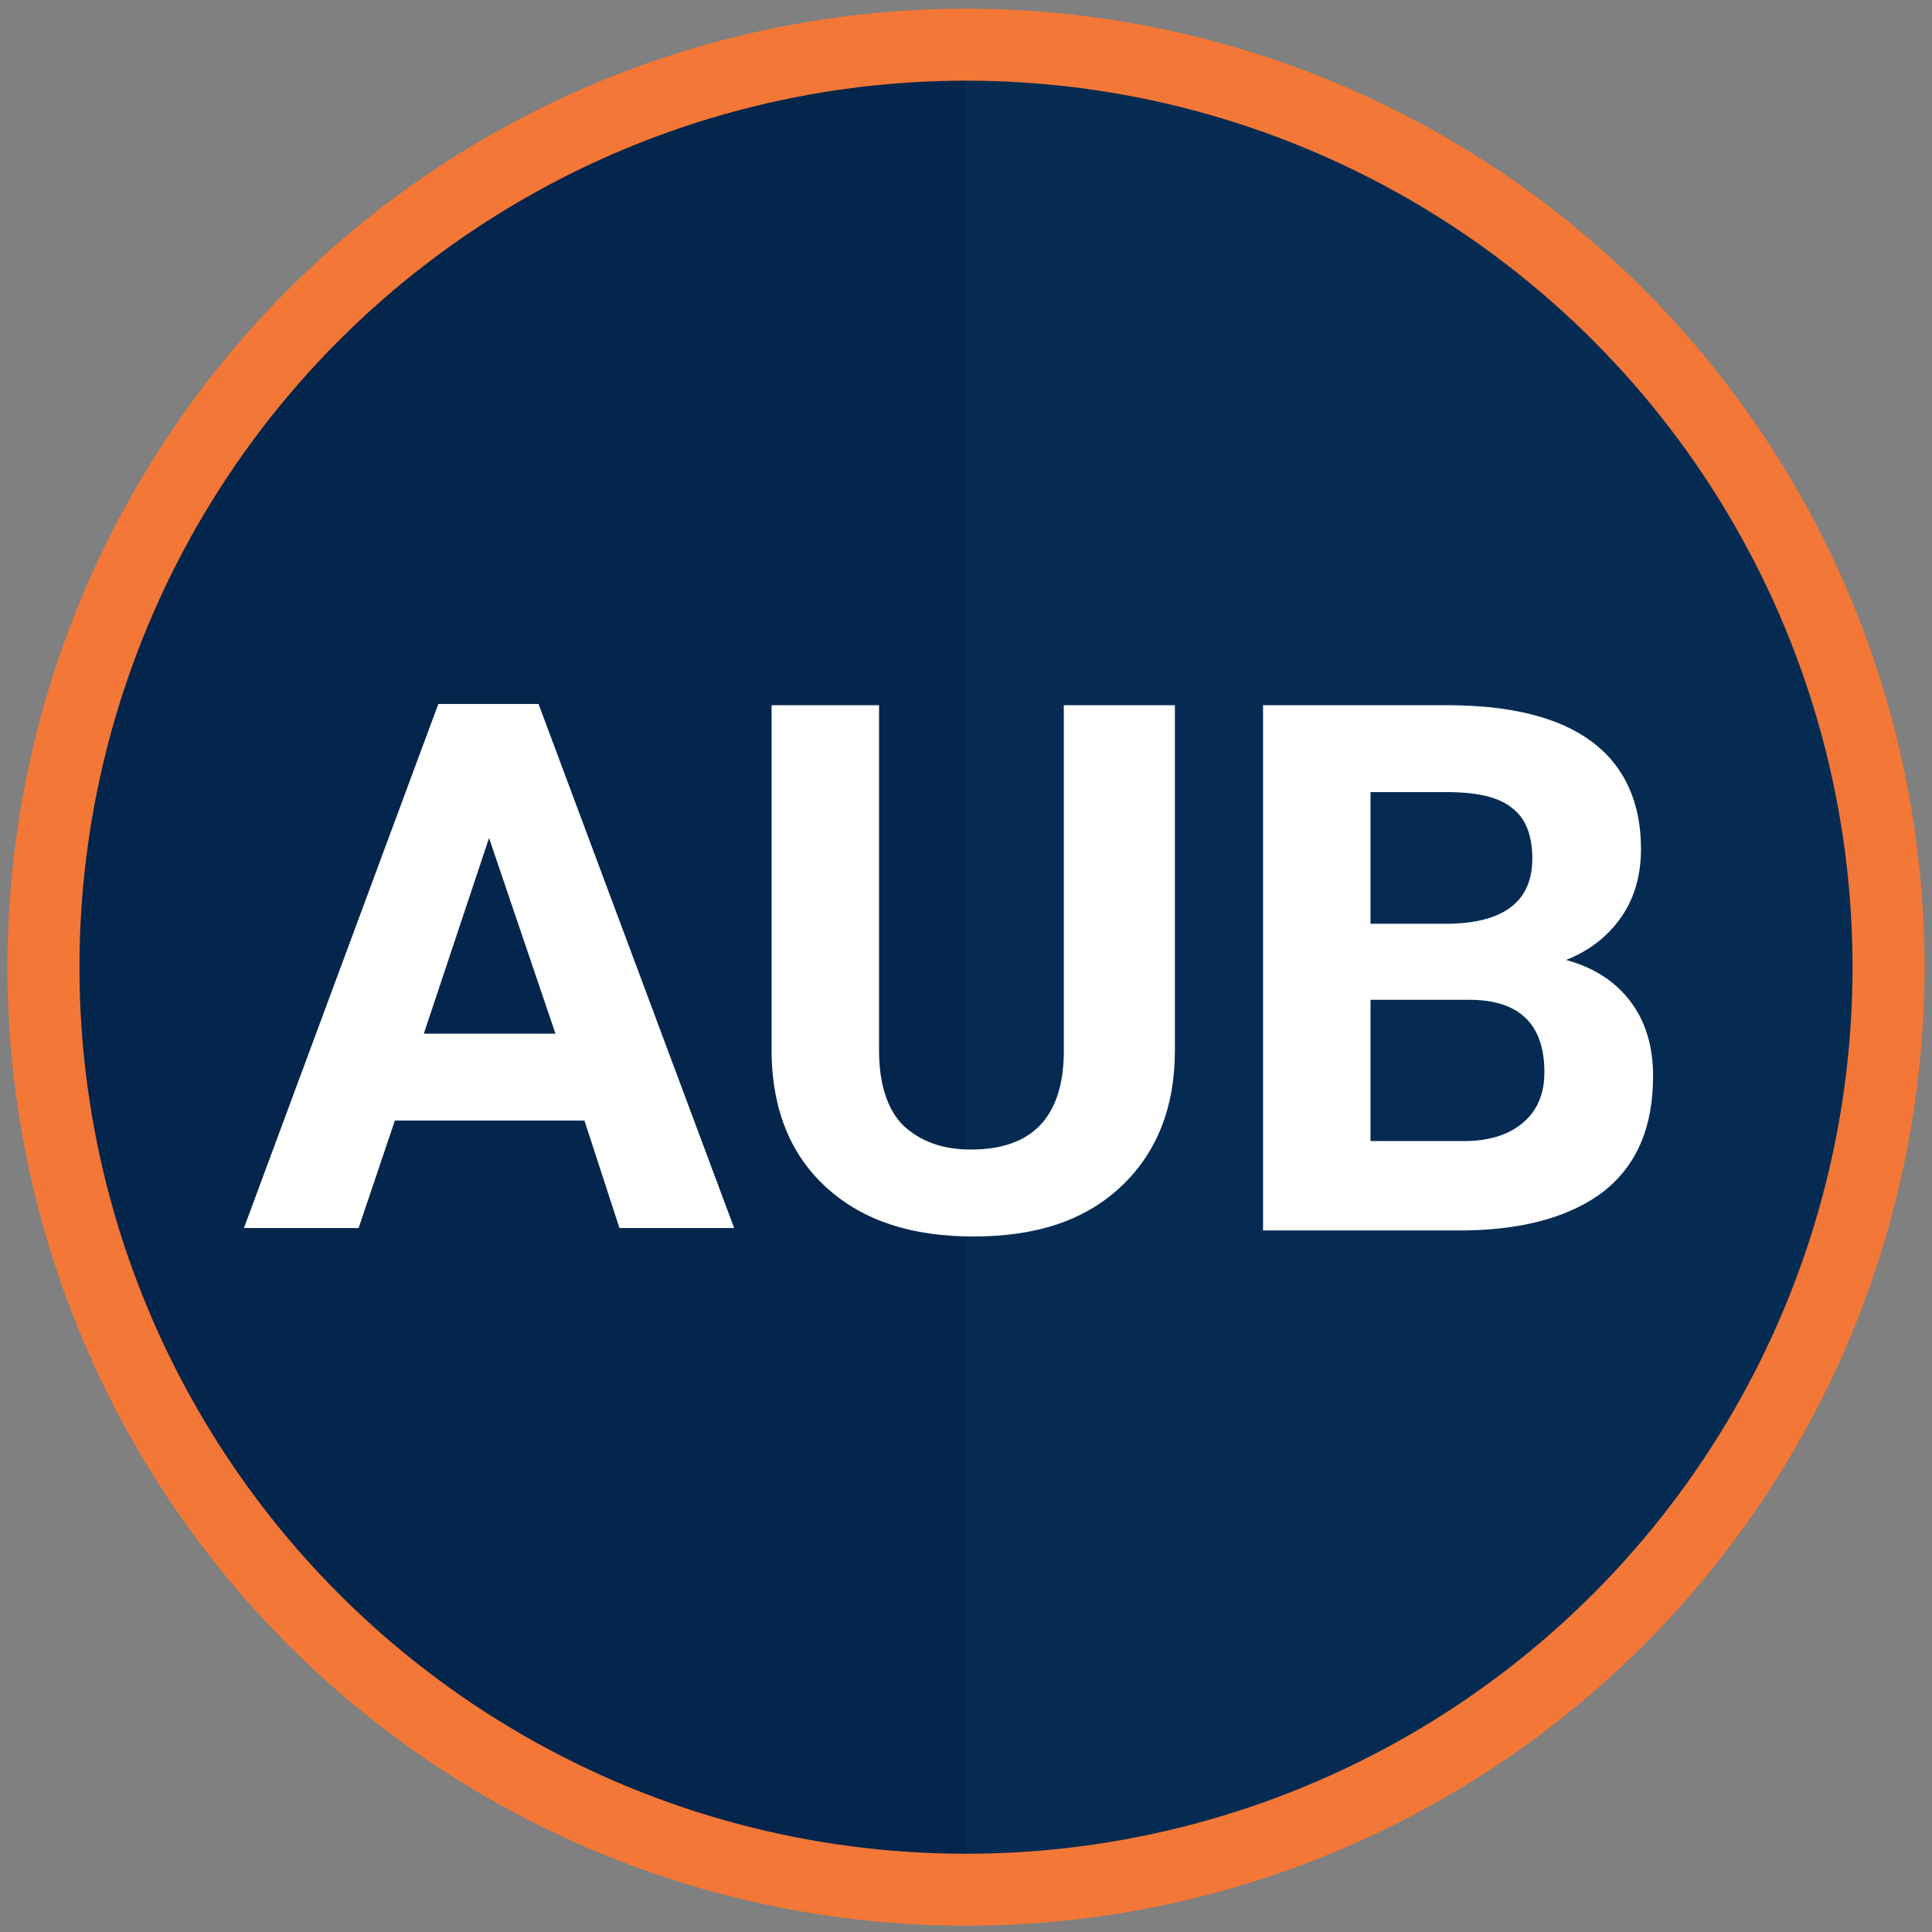 <?xml version="1.0" encoding="utf-8"?>
<!-- Generator: Adobe Illustrator 22.1.0, SVG Export Plug-In . SVG Version: 6.00 Build 0)  -->
<svg version="1.1" id="Layer_1" xmlns="http://www.w3.org/2000/svg" xmlns:xlink="http://www.w3.org/1999/xlink" x="0px" y="0px"
	 viewBox="0 0 160 160" style="enable-background:new 0 0 160 160;" xml:space="preserve">
<rect x="0" y="0" width="160" height="160" fill="#808080" stroke="none"/>
<style type="text/css">
	.st0{fill:#04254C;}
	.st1{opacity:0.65;fill:#072F56;enable-background:new    ;}
	.st2{fill:none;stroke:#F37736;stroke-width:5.961;stroke-miterlimit:10;}
	.st3{enable-background:new    ;}
	.st4{fill:#FFFFFF;}
</style>
<circle class="st0" cx="80" cy="80.1" r="75"/>
<path class="st1" d="M80,5.1c41.5,0,75,33.5,75,75s-33.5,75-75,75V5.1z"/>
<circle class="st2" cx="80" cy="80.1" r="76.4"/>
<g class="st3">
	<path class="st4" d="M48.4,92.8H32.7l-3,8.9h-9.5l16.1-43.4h8.3l16.2,43.4h-9.5L48.4,92.8z M35.1,85.6H46l-5.5-16.2L35.1,85.6z"/>
	<path class="st4" d="M97.3,58.4V87c0,4.7-1.5,8.5-4.5,11.3s-7,4.1-12.2,4.1c-5.1,0-9.1-1.3-12.1-4s-4.5-6.4-4.6-11v-29h8.9V87
		c0,2.8,0.7,4.9,2,6.2c1.4,1.3,3.2,2,5.6,2c5,0,7.6-2.6,7.7-7.9V58.4H97.3z"/>
	<path class="st4" d="M104.6,101.7V58.4h15.2c5.3,0,9.3,1,12,3s4.1,5,4.1,8.9c0,2.1-0.5,4-1.6,5.6s-2.6,2.8-4.6,3.6
		c2.2,0.6,4,1.7,5.3,3.4c1.3,1.7,1.9,3.8,1.9,6.2c0,4.2-1.3,7.3-4,9.5c-2.7,2.1-6.5,3.2-11.4,3.3h-16.9L104.6,101.7L104.6,101.7z
		 M113.5,76.5h6.6c4.5-0.1,6.8-1.9,6.8-5.4c0-2-0.6-3.4-1.7-4.2c-1.1-0.9-2.9-1.3-5.4-1.3h-6.3V76.5z M113.5,82.8v11.7h7.7
		c2.1,0,3.7-0.5,4.9-1.5c1.2-1,1.8-2.4,1.8-4.2c0-4-2.1-6-6.2-6H113.5z"/>
</g>
</svg>

